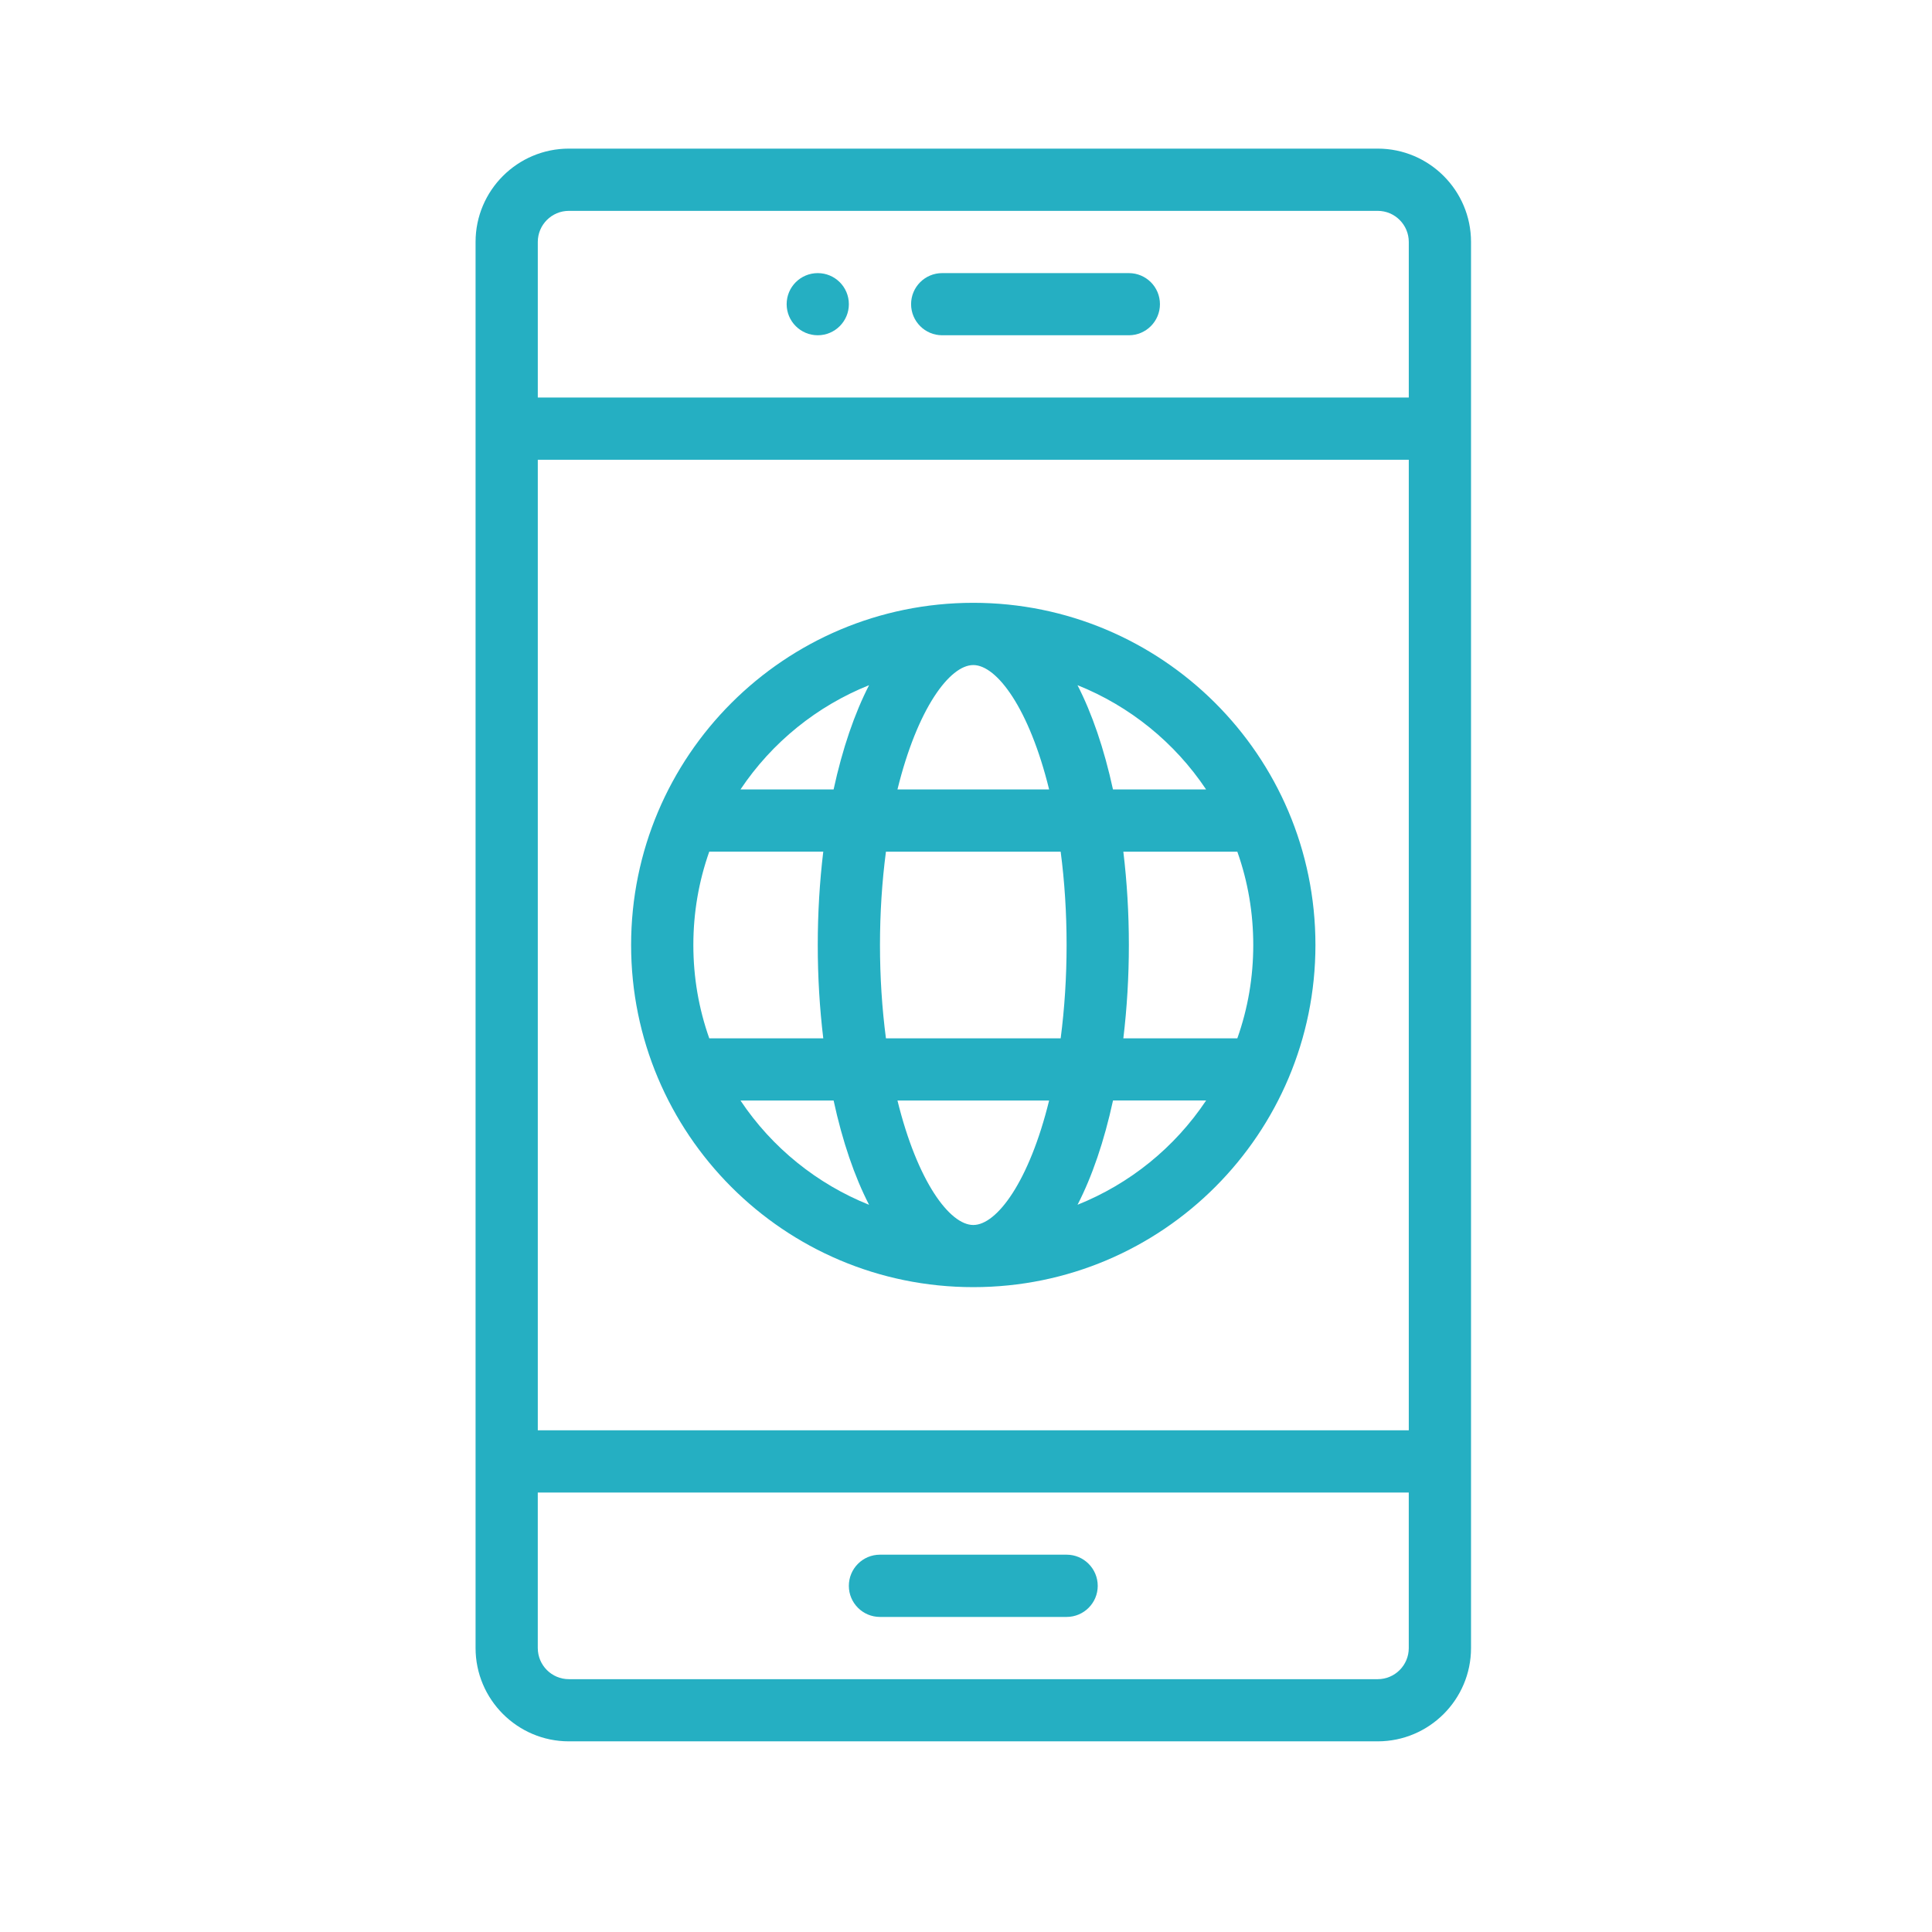 <?xml version="1.0" encoding="utf-8"?>
<!-- Generator: Adobe Illustrator 15.0.0, SVG Export Plug-In  -->
<!DOCTYPE svg>
<svg version="1.2" baseProfile="tiny"
	 xmlns="http://www.w3.org/2000/svg" xmlns:xlink="http://www.w3.org/1999/xlink" xmlns:a="http://ns.adobe.com/AdobeSVGViewerExtensions/3.0/"
	 x="0px" y="0px" width="130px" height="130px" viewBox="-32 -10 130 130" xml:space="preserve">
<defs>
</defs>
<path fill="#25AFC2" d="M23.025,12.559c1.156,0,2.093-0.939,2.093-2.091c0-1.158-0.937-2.091-2.093-2.091
	c-1.155,0-2.093,0.933-2.093,2.091C20.932,11.62,21.87,12.559,23.025,12.559z"/>
<path fill="#25AFC2" d="M6.279,107.171h54.424c3.463,0,6.279-2.815,6.279-6.278V6.279C66.982,2.816,64.166,0,60.703,0H6.279
	C2.816,0,0,2.816,0,6.279v94.612C0,104.354,2.816,107.171,6.279,107.171z M62.794,86.241H4.187V20.936h58.607V86.241z
	 M60.703,102.988H6.279c-1.155,0-2.093-0.938-2.093-2.098V90.43h58.607v10.463C62.794,102.05,61.857,102.988,60.703,102.988z
	 M6.279,4.188h54.424c1.154,0,2.091,0.939,2.091,2.091v10.468H4.187V6.279C4.187,5.127,5.124,4.188,6.279,4.188z"/>
<path fill="#25AFC2" d="M39.771,94.611h-12.56c-1.157,0-2.094,0.938-2.094,2.098c0,1.152,0.938,2.091,2.094,2.091h12.56
	c1.155,0,2.093-0.938,2.093-2.091C41.863,95.551,40.927,94.611,39.771,94.611z"/>
<path fill="#25AFC2" d="M31.397,12.559h12.562c1.155,0,2.091-0.939,2.091-2.091c0-1.158-0.936-2.091-2.091-2.091H31.397
	c-1.155,0-2.092,0.933-2.092,2.091C29.305,11.62,30.242,12.559,31.397,12.559z"/>
<path fill="#25AFC2" d="M10.466,53.588c0,12.67,10.26,23.021,23.025,23.021c12.764,0,23.022-10.353,23.022-23.021
	c0-12.796-10.383-23.026-23.022-23.026C20.777,30.562,10.466,40.871,10.466,53.588z M33.491,34.75c1.582,0,3.762,2.914,5.102,8.37
	H28.388C29.729,37.665,31.908,34.75,33.491,34.75z M39.37,47.309c0.264,2.011,0.399,4.115,0.399,6.279
	c0,2.159-0.137,4.264-0.399,6.28H27.613c-0.264-2.019-0.401-4.121-0.401-6.28c0-2.164,0.137-4.268,0.401-6.279H39.37z
	 M51.257,47.309c0.713,2.006,1.072,4.115,1.072,6.279s-0.359,4.268-1.072,6.28h-7.67c0.244-2.03,0.372-4.134,0.372-6.28
	c0-2.151-0.128-4.254-0.372-6.279H51.257z M33.491,72.427c-1.583,0-3.762-2.92-5.103-8.377h10.205
	C37.253,69.507,35.073,72.427,33.491,72.427z M23.396,59.868h-7.671c-0.711-2.013-1.071-4.116-1.071-6.28s0.36-4.272,1.071-6.284
	h7.671c-0.244,2.03-0.371,4.133-0.371,6.284C23.025,55.734,23.152,57.838,23.396,59.868z M17.825,64.05h6.266
	c0.598,2.757,1.407,5.115,2.387,7.019C22.979,69.665,19.948,67.232,17.825,64.05z M40.505,71.066
	c0.979-1.901,1.788-4.262,2.388-7.018h6.265C47.034,67.232,44.005,69.665,40.505,71.066z M49.156,43.121h-6.266
	c-0.599-2.75-1.408-5.108-2.387-7.017C44.005,37.506,47.034,39.944,49.156,43.121z M26.478,36.104
	c-0.98,1.909-1.79,4.268-2.387,7.017h-6.266C19.948,39.944,22.979,37.506,26.478,36.104z"/>
</svg>
